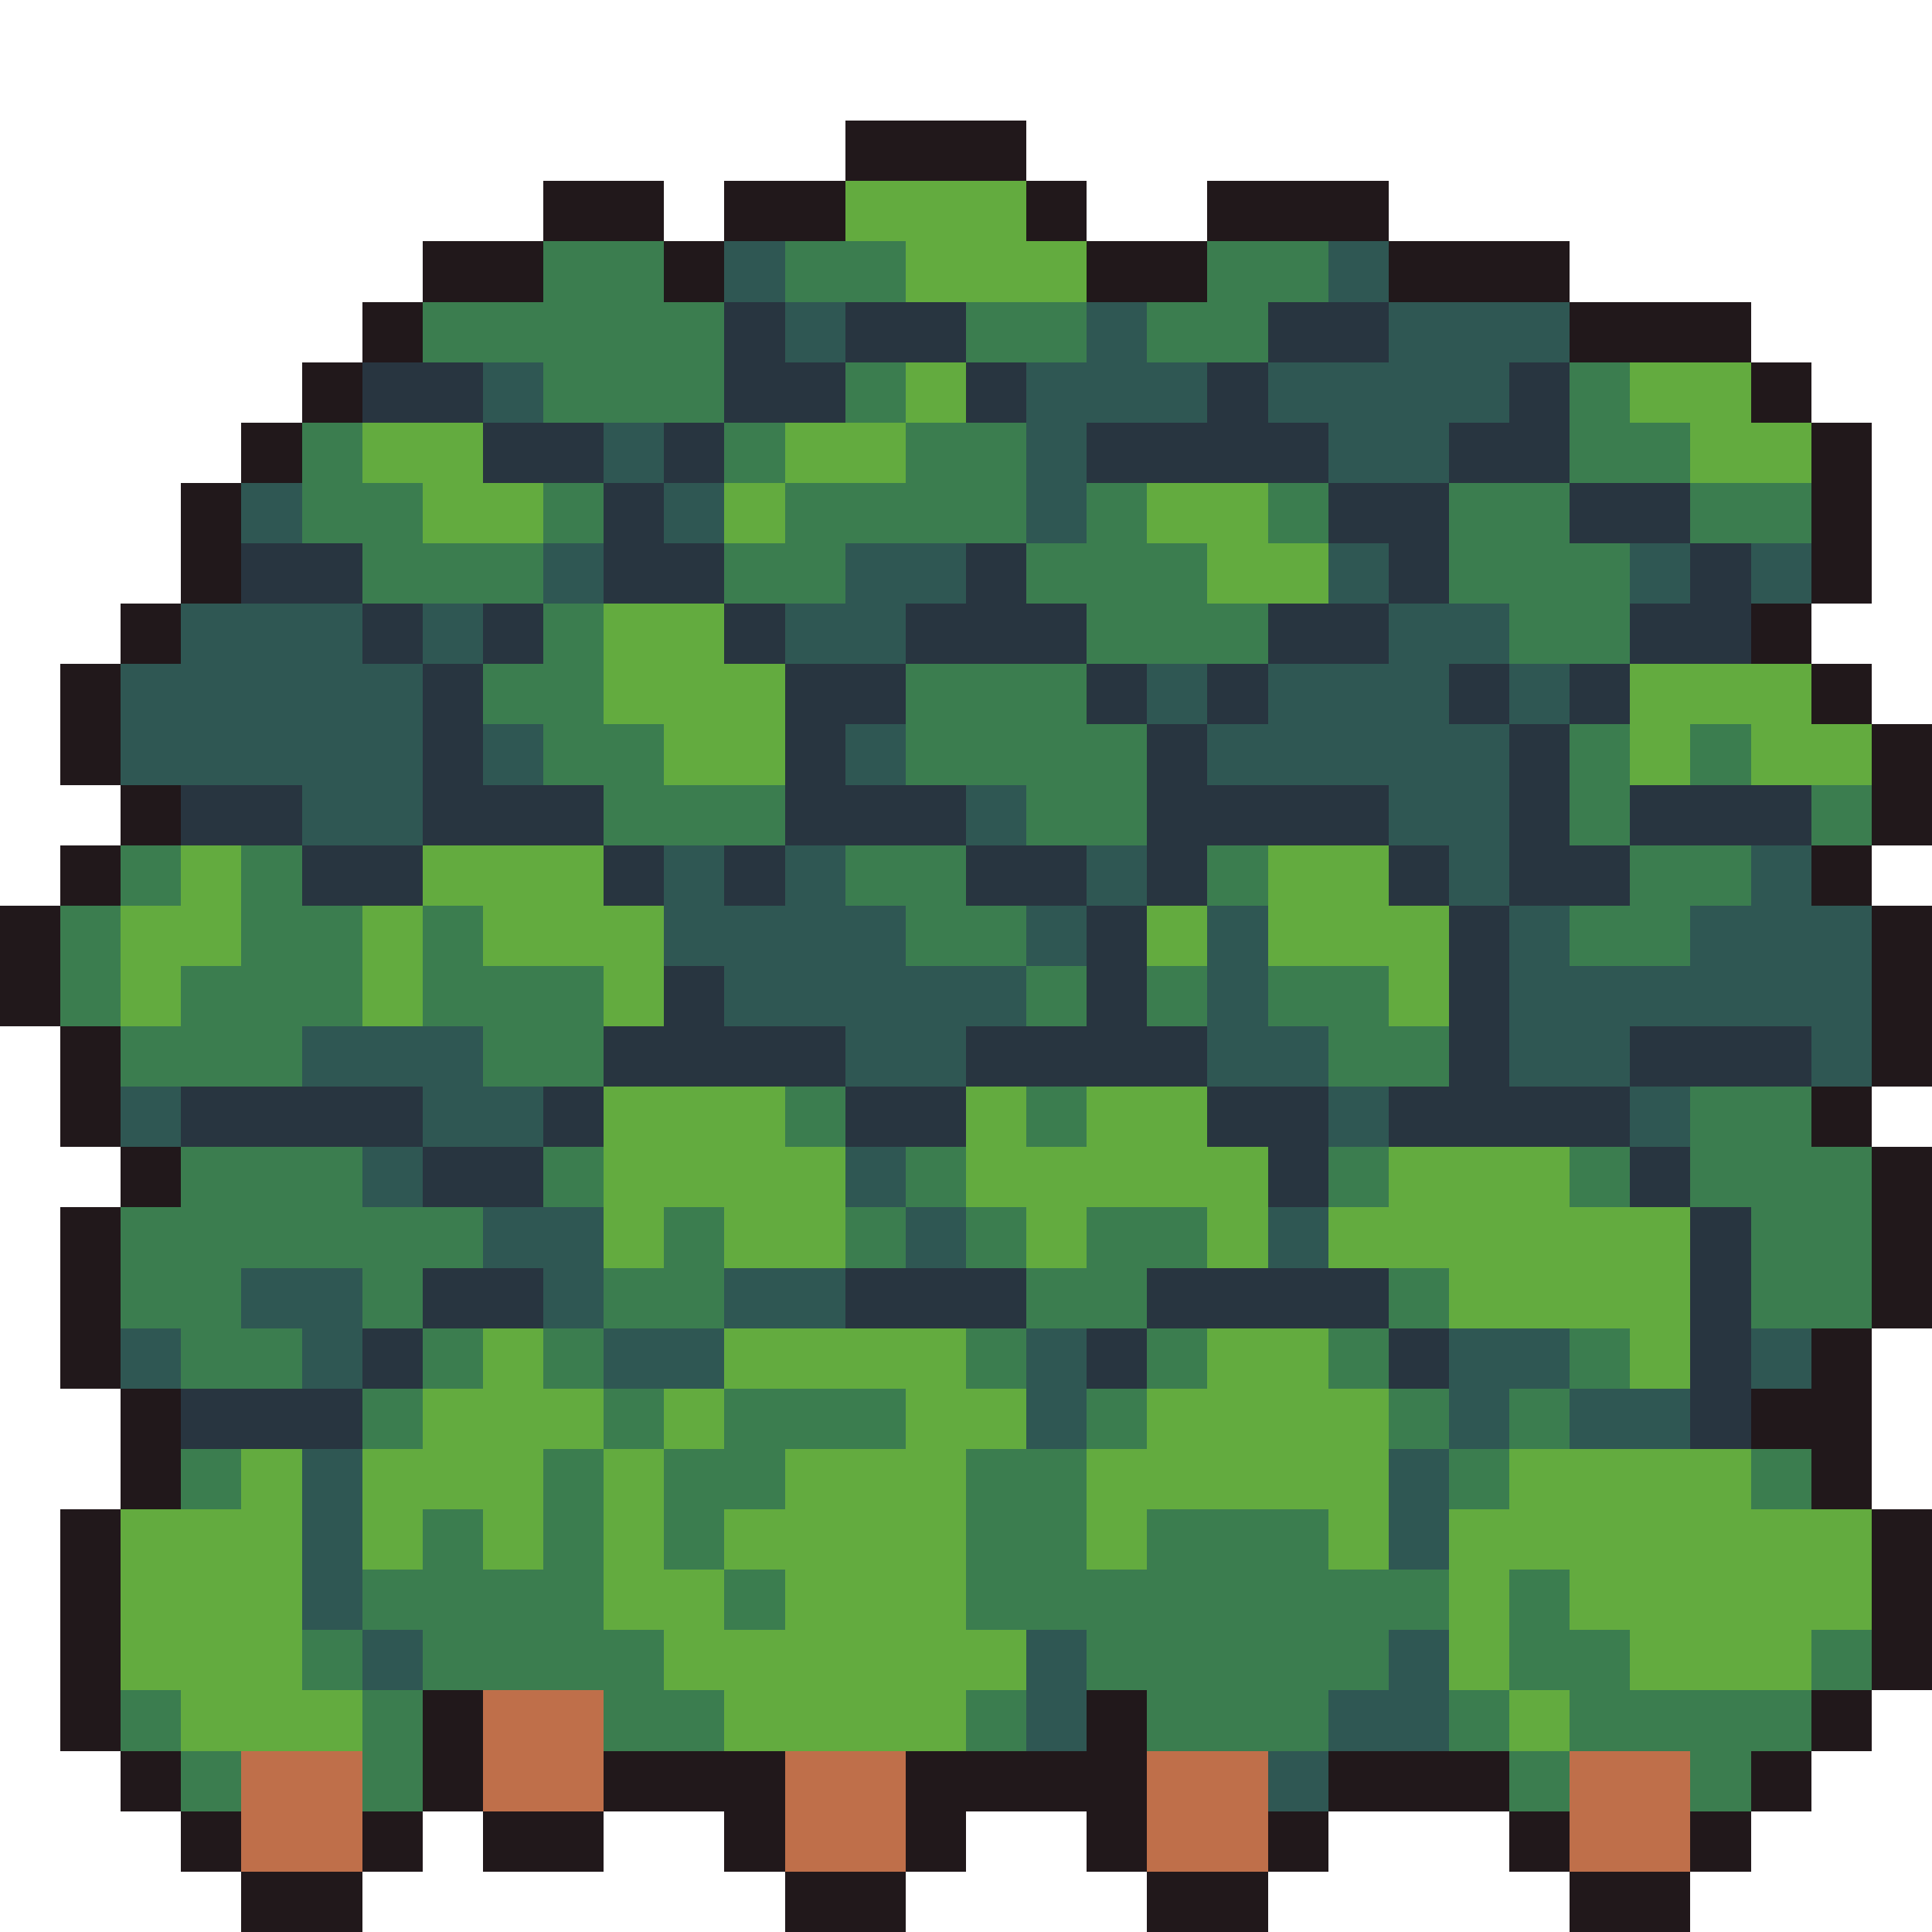 <svg xmlns="http://www.w3.org/2000/svg" viewBox="0 -0.5 32 32" shape-rendering="crispEdges">
<path stroke="#21181b" d="M14 2h3M9 3h2M12 3h2M17 3h1M20 3h3M7 4h2M11 4h1M18 4h2M23 4h3M6 5h1M26 5h3M5 6h1M29 6h1M4 7h1M30 7h1M3 8h1M30 8h1M3 9h1M30 9h1M2 10h1M29 10h1M1 11h1M30 11h1M1 12h1M31 12h1M2 13h1M31 13h1M1 14h1M30 14h1M0 15h1M31 15h1M0 16h1M31 16h1M1 17h1M31 17h1M1 18h1M30 18h1M2 19h1M31 19h1M1 20h1M31 20h1M1 21h1M31 21h1M1 22h1M30 22h1M2 23h1M29 23h2M2 24h1M30 24h1M1 25h1M31 25h1M1 26h1M31 26h1M1 27h1M31 27h1M1 28h1M7 28h1M18 28h1M30 28h1M2 29h1M7 29h1M10 29h3M15 29h4M22 29h3M29 29h1M3 30h1M6 30h1M8 30h2M12 30h1M15 30h1M18 30h1M21 30h1M25 30h1M28 30h1M4 31h2M13 31h2M19 31h2M26 31h2" />
<path stroke="#63ab3f" d="M14 3h3M15 4h3M15 6h1M27 6h2M6 7h2M13 7h2M28 7h2M7 8h2M12 8h1M19 8h2M20 9h2M10 10h2M10 11h3M27 11h3M11 12h2M27 12h1M29 12h2M3 14h1M7 14h3M21 14h2M2 15h2M6 15h1M8 15h3M19 15h1M21 15h3M2 16h1M6 16h1M10 16h1M23 16h1M10 18h3M16 18h1M18 18h2M10 19h4M16 19h5M23 19h3M10 20h1M12 20h2M17 20h1M20 20h1M22 20h6M24 21h4M8 22h1M12 22h4M20 22h2M27 22h1M7 23h3M11 23h1M15 23h2M19 23h4M4 24h1M6 24h3M10 24h1M13 24h3M18 24h5M25 24h4M2 25h3M6 25h1M8 25h1M10 25h1M12 25h4M18 25h1M22 25h1M24 25h7M2 26h3M10 26h2M13 26h3M24 26h1M26 26h5M2 27h3M11 27h6M24 27h1M27 27h3M3 28h3M12 28h4M25 28h1" />
<path stroke="#3b7d4f" d="M9 4h2M13 4h2M20 4h2M7 5h5M16 5h2M19 5h2M9 6h3M14 6h1M26 6h1M5 7h1M12 7h1M15 7h2M26 7h2M5 8h2M9 8h1M13 8h4M18 8h1M21 8h1M24 8h2M28 8h2M6 9h3M12 9h2M17 9h3M24 9h3M9 10h1M18 10h3M25 10h2M8 11h2M15 11h3M9 12h2M15 12h4M26 12h1M28 12h1M10 13h3M17 13h2M26 13h1M30 13h1M2 14h1M4 14h1M14 14h2M20 14h1M27 14h2M1 15h1M4 15h2M7 15h1M15 15h2M26 15h2M1 16h1M3 16h3M7 16h3M17 16h1M19 16h1M21 16h2M2 17h3M8 17h2M22 17h2M13 18h1M17 18h1M28 18h2M3 19h3M9 19h1M15 19h1M22 19h1M26 19h1M28 19h3M2 20h6M11 20h1M14 20h1M16 20h1M18 20h2M29 20h2M2 21h2M6 21h1M10 21h2M17 21h2M23 21h1M29 21h2M3 22h2M7 22h1M9 22h1M16 22h1M19 22h1M22 22h1M26 22h1M6 23h1M10 23h1M12 23h3M18 23h1M23 23h1M25 23h1M3 24h1M9 24h1M11 24h2M16 24h2M24 24h1M29 24h1M7 25h1M9 25h1M11 25h1M16 25h2M19 25h3M6 26h4M12 26h1M16 26h8M25 26h1M5 27h1M7 27h4M18 27h5M25 27h2M30 27h1M2 28h1M6 28h1M10 28h2M16 28h1M19 28h3M24 28h1M26 28h4M3 29h1M6 29h1M25 29h1M28 29h1" />
<path stroke="#2f5753" d="M12 4h1M22 4h1M13 5h1M18 5h1M23 5h3M8 6h1M17 6h3M21 6h4M10 7h1M17 7h1M22 7h2M4 8h1M11 8h1M17 8h1M9 9h1M14 9h2M22 9h1M27 9h1M29 9h1M3 10h3M7 10h1M13 10h2M23 10h2M2 11h5M19 11h1M21 11h3M25 11h1M2 12h5M8 12h1M14 12h1M20 12h5M5 13h2M16 13h1M23 13h2M11 14h1M13 14h1M18 14h1M24 14h1M29 14h1M11 15h4M17 15h1M20 15h1M25 15h1M28 15h3M12 16h5M20 16h1M25 16h6M5 17h3M14 17h2M20 17h2M25 17h2M30 17h1M2 18h1M7 18h2M22 18h1M27 18h1M6 19h1M14 19h1M8 20h2M15 20h1M21 20h1M4 21h2M9 21h1M12 21h2M2 22h1M5 22h1M10 22h2M17 22h1M24 22h2M29 22h1M17 23h1M24 23h1M26 23h2M5 24h1M23 24h1M5 25h1M23 25h1M5 26h1M6 27h1M17 27h1M23 27h1M17 28h1M22 28h2M21 29h1" />
<path stroke="#283540" d="M12 5h1M14 5h2M21 5h2M6 6h2M12 6h2M16 6h1M20 6h1M25 6h1M8 7h2M11 7h1M18 7h4M24 7h2M10 8h1M22 8h2M26 8h2M4 9h2M10 9h2M16 9h1M23 9h1M28 9h1M6 10h1M8 10h1M12 10h1M15 10h3M21 10h2M27 10h2M7 11h1M13 11h2M18 11h1M20 11h1M24 11h1M26 11h1M7 12h1M13 12h1M19 12h1M25 12h1M3 13h2M7 13h3M13 13h3M19 13h4M25 13h1M27 13h3M5 14h2M10 14h1M12 14h1M16 14h2M19 14h1M23 14h1M25 14h2M18 15h1M24 15h1M11 16h1M18 16h1M24 16h1M10 17h4M16 17h4M24 17h1M27 17h3M3 18h4M9 18h1M14 18h2M20 18h2M23 18h4M7 19h2M21 19h1M27 19h1M28 20h1M7 21h2M14 21h3M19 21h4M28 21h1M6 22h1M18 22h1M23 22h1M28 22h1M3 23h3M28 23h1" />
<path stroke="#bf6f4a" d="M8 28h2M4 29h2M8 29h2M13 29h2M19 29h2M26 29h2M4 30h2M13 30h2M19 30h2M26 30h2" />
</svg>
